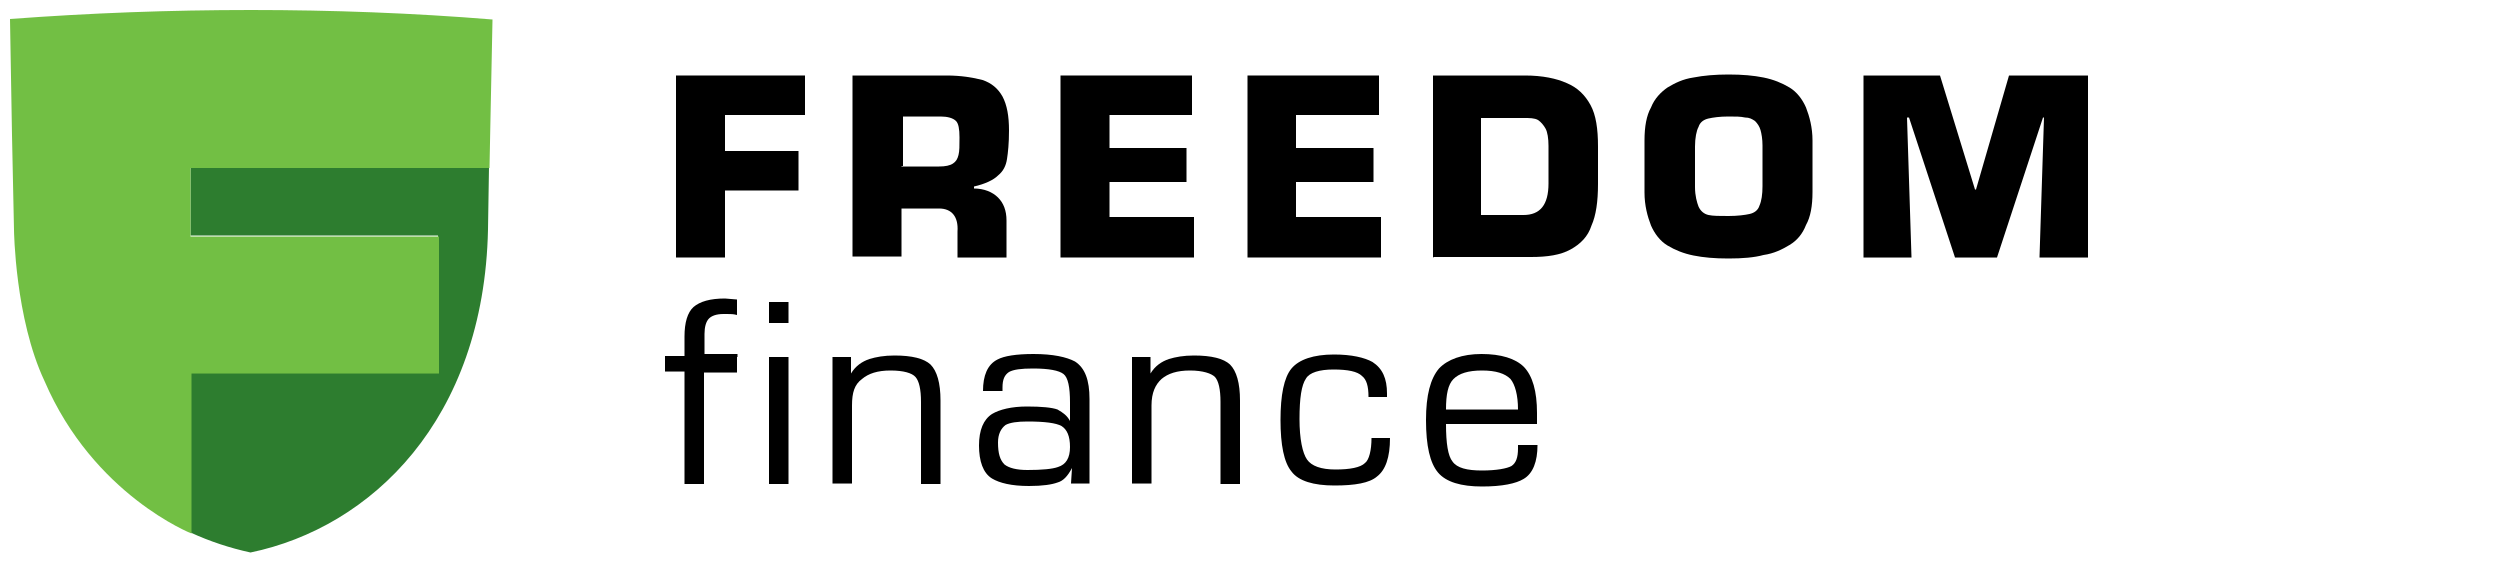 <?xml version="1.0" encoding="utf-8"?>
<!-- Generator: Adobe Illustrator 23.0.0, SVG Export Plug-In . SVG Version: 6.00 Build 0)  -->
<svg version="1.1" id="Слой_1" xmlns="http://www.w3.org/2000/svg" xmlns:xlink="http://www.w3.org/1999/xlink" x="0px" y="0px"
	 viewBox="0 0 500 117.2" style="enable-background:new 0 0 500 117.2;" xml:space="preserve">
<style type="text/css">
	.st0{fill-rule:evenodd;clip-rule:evenodd;fill:#2D7D2F;}
	.st1{fill:#72BF44;}
</style>
<g>
	<path class="st0" d="M38.1,33.5v13.6h49.5v27.4H38.1v32c3.9,1.8,7.9,3.1,12,4c24.1-5,46.7-26.5,47.5-64.6l0.2-12.5
		C97.7,33.5,38.1,33.5,38.1,33.5z"/>
	<path class="st1" d="M97.9,33.5l0.6-29.6C82.6,2.6,66.4,2,50.2,2S18,2.6,2,3.8L2.4,27l0.4,19c0,0,0.2,17.7,6.1,30.2
		c9.8,22.8,29.4,30.5,29.4,30.5v-32h49.5V47.3H38.1V33.6h59.8V33.5z"/>
	<polygon points="145,23 145,30.2 159.7,30.2 159.7,38.1 145,38.1 145,51.5 135.2,51.5 135.2,15.1 161,15.1 161,23 	"/>
	<path d="M187.8,41.7h-7.5v9.6h-9.8V15.1h18.8c2.9,0,5.3,0.4,7.2,0.9c1.8,0.6,3.1,1.7,4,3.3c0.9,1.7,1.3,3.9,1.3,6.8
		c0,2.6-0.2,4.4-0.4,5.7c-0.2,1.3-0.7,2.4-1.8,3.3c-0.9,0.9-2.6,1.7-4.8,2.2v0.4c2,0,3.7,0.7,4.8,1.8c1.1,1.1,1.7,2.6,1.7,4.6v7.4
		h-9.8v-5.2C191.7,43.4,190.4,41.7,187.8,41.7 M180.3,33.3h7.5c1.3,0,2.2-0.2,2.8-0.6c0.6-0.4,0.9-0.9,1.1-1.7s0.2-1.8,0.2-3.5
		s-0.2-2.8-0.7-3.3c-0.6-0.6-1.7-0.9-3.1-0.9h-7.5v9.9H180.3z"/>
	<polygon points="221.9,23 221.9,29.6 237.3,29.6 237.3,36.4 221.9,36.4 221.9,43.4 238.8,43.4 238.8,51.5 212.1,51.5 212.1,15.1 
		238.4,15.1 238.4,23 	"/>
	<polygon points="259.2,23 259.2,29.6 274.7,29.6 274.7,36.4 259.2,36.4 259.2,43.4 276.2,43.4 276.2,51.5 249.5,51.5 249.5,15.1 
		275.8,15.1 275.8,23 	"/>
	<path d="M286.6,51.5V15.1H305c3.5,0,6.3,0.6,8.3,1.5c2.2,0.9,3.7,2.4,4.8,4.4s1.5,4.8,1.5,8.3v7.5c0,3.5-0.4,6.3-1.3,8.3
		c-0.7,2.2-2.2,3.7-4.2,4.8s-4.6,1.5-7.9,1.5h-19.5V51.5z M296.2,23.5V43h8.5c3.3,0,5-2,5-6.3v-7.5c0-1.5-0.2-2.8-0.6-3.5
		s-0.9-1.3-1.5-1.7c-0.7-0.4-1.7-0.4-2.8-0.4h-8.6V23.5z"/>
	<path d="M345.7,51.7c-2.8,0-5-0.2-7-0.6s-3.7-1.1-5.2-2c-1.5-0.9-2.6-2.4-3.3-4c-0.7-1.8-1.3-4-1.3-6.6V28.1c0-2.8,0.4-5,1.3-6.6
		c0.7-1.8,2-3.1,3.3-4c1.5-0.9,3.1-1.7,5.2-2c2-0.4,4.4-0.6,7-0.6c2.8,0,5,0.2,7,0.6c2,0.4,3.7,1.1,5.2,2c1.5,0.9,2.6,2.4,3.3,4
		c0.7,1.8,1.3,4,1.3,6.6v10.3c0,2.8-0.4,5-1.3,6.6c-0.7,1.8-1.8,3.1-3.3,4c-1.5,0.9-3.1,1.7-5.2,2C350.9,51.5,348.5,51.7,345.7,51.7
		 M345.7,43.2c1.8,0,3.3-0.2,4.2-0.4s1.7-0.7,2-1.7c0.4-0.9,0.6-2.2,0.6-3.9v-8.1c0-1.3-0.2-2.4-0.4-3.1c-0.2-0.7-0.6-1.3-1.1-1.8
		c-0.6-0.4-1.1-0.7-2-0.7c-0.9-0.2-1.8-0.2-3.3-0.2c-1.8,0-3.1,0.2-4,0.4c-0.9,0.2-1.7,0.7-2,1.7c-0.4,0.7-0.7,2.2-0.7,3.9v8.1
		c0,1.8,0.4,3.1,0.7,3.9c0.4,0.9,1.1,1.5,2,1.7C342.6,43.2,343.9,43.2,345.7,43.2"/>
	<polygon points="381.4,23.5 382.3,51.5 372.7,51.5 372.7,15.1 388,15.1 395,37.9 395.2,37.9 401.8,15.1 417.6,15.1 417.6,51.5 
		407.9,51.5 408.8,23.5 408.6,23.5 399.4,51.5 391,51.5 381.8,23.5 	"/>
	<path d="M147.4,71.4v3.1h-6.6v22.3h-3.9V74.3H133v-3.1h3.9v-3.9c0-2.8,0.6-4.8,1.8-5.9c1.3-1.1,3.3-1.7,6.3-1.7l2.4,0.2v3.1
		c-0.7-0.2-1.3-0.2-2-0.2h-0.7c-1.5,0-2.4,0.4-2.9,0.9c-0.6,0.6-0.9,1.7-0.9,3.1v4h6.6V71.4z"/>
	<path d="M157.7,64.6h-3.9v-4.2h3.9V64.6z M157.7,96.8h-3.9V71.4h3.9V96.8z"/>
	<path d="M170.4,81.1v15.6h-3.9V71.4h3.7v3.3c0.9-1.5,2.2-2.4,3.7-2.9c1.3-0.4,2.9-0.7,5-0.7c3.5,0,5.9,0.6,7.2,1.8
		c1.3,1.3,2,3.7,2,7.2v16.7h-3.9V80.4c0-2.6-0.4-4.2-1.1-5s-2.4-1.3-5-1.3c-2.6,0-4.4,0.6-5.7,1.7C170.9,76.9,170.4,78.5,170.4,81.1
		"/>
	<path d="M214,84.2v-3.7c0-3.1-0.4-5-1.3-5.7s-2.9-1.1-6.1-1.1c-2.4,0-3.9,0.2-4.8,0.7c-0.9,0.6-1.3,1.5-1.3,3.1v0.7h-3.9
		c0-3.1,0.9-5.3,2.9-6.3c1.3-0.7,3.7-1.1,7.2-1.1c3.9,0,6.6,0.6,8.3,1.5c2,1.3,2.9,3.7,2.9,7.5v16.9h-3.7l0.2-3.1
		c-0.9,1.7-1.8,2.6-2.9,2.9c-1.1,0.4-2.9,0.7-5.7,0.7c-3.5,0-5.9-0.6-7.4-1.5c-1.8-1.1-2.6-3.5-2.6-6.6c0-3.1,0.9-5.2,2.6-6.3
		c1.5-0.9,3.9-1.5,7-1.5c2.9,0,5,0.2,6.1,0.6C212.7,82.6,213.4,83.1,214,84.2 M214,89.4c0-2.2-0.6-3.5-1.7-4.2
		c-1.1-0.6-3.3-0.9-6.8-0.9c-2,0-3.5,0.2-4.4,0.7c-0.9,0.7-1.5,1.8-1.5,3.5c0,2.2,0.4,3.5,1.3,4.4c0.9,0.7,2.4,1.1,4.6,1.1
		c2.9,0,5-0.2,6.1-0.6C213.2,92.9,214,91.6,214,89.4"/>
	<path d="M230.3,81.1v15.6h-3.9V71.4h3.7v3.3c0.9-1.5,2.2-2.4,3.7-2.9c1.3-0.4,2.9-0.7,5-0.7c3.5,0,5.9,0.6,7.2,1.8
		c1.3,1.3,2,3.7,2,7.2v16.7h-3.9V80.4c0-2.6-0.4-4.2-1.1-5c-0.7-0.7-2.4-1.3-5-1.3s-4.4,0.6-5.7,1.7
		C231.1,76.9,230.3,78.5,230.3,81.1"/>
	<path d="M274.3,87.6h3.7c0,3.9-0.9,6.4-2.6,7.7c-1.5,1.3-4.4,1.8-8.5,1.8c-4.2,0-7.2-0.9-8.6-2.8c-1.5-1.8-2.2-5.3-2.2-10.3
		c0-5,0.7-8.5,2.2-10.3c1.5-1.8,4.4-2.8,8.5-2.8c3.5,0,6.1,0.6,7.7,1.5c2,1.3,2.9,3.3,2.9,6.3v0.7h-3.7c0-2.2-0.4-3.5-1.3-4.2
		c-0.9-0.9-2.8-1.3-5.7-1.3c-2.8,0-4.8,0.6-5.5,1.8c-0.9,1.3-1.3,3.9-1.3,8.1c0,4,0.6,6.8,1.5,8.1c0.9,1.3,2.8,2,5.7,2
		c2.9,0,5-0.4,5.9-1.3C273.8,92,274.3,90.1,274.3,87.6"/>
	<path d="M307.4,84.8h-18.2c0,3.9,0.4,6.4,1.3,7.5c0.9,1.3,2.9,1.8,5.9,1.8c2.9,0,5-0.4,5.9-0.9c0.9-0.6,1.3-1.7,1.3-3.5V89h3.9
		c0,3.3-0.9,5.7-2.8,6.8c-1.5,0.9-4.2,1.5-8.3,1.5c-4.2,0-7.2-0.9-8.8-2.8s-2.4-5.3-2.4-10.5c0-5,0.9-8.3,2.6-10.3
		c1.7-1.8,4.6-2.9,8.5-2.9c3.9,0,6.8,0.9,8.5,2.6c1.7,1.8,2.6,4.8,2.6,9.2v2.2H307.4z M303.6,81.9c0-2.9-0.6-5-1.5-6.1
		c-1.1-1.1-2.9-1.7-5.7-1.7s-4.6,0.6-5.7,1.7c-1.1,1.1-1.5,3.1-1.5,6.1H303.6z"/>
</g>
</svg>
